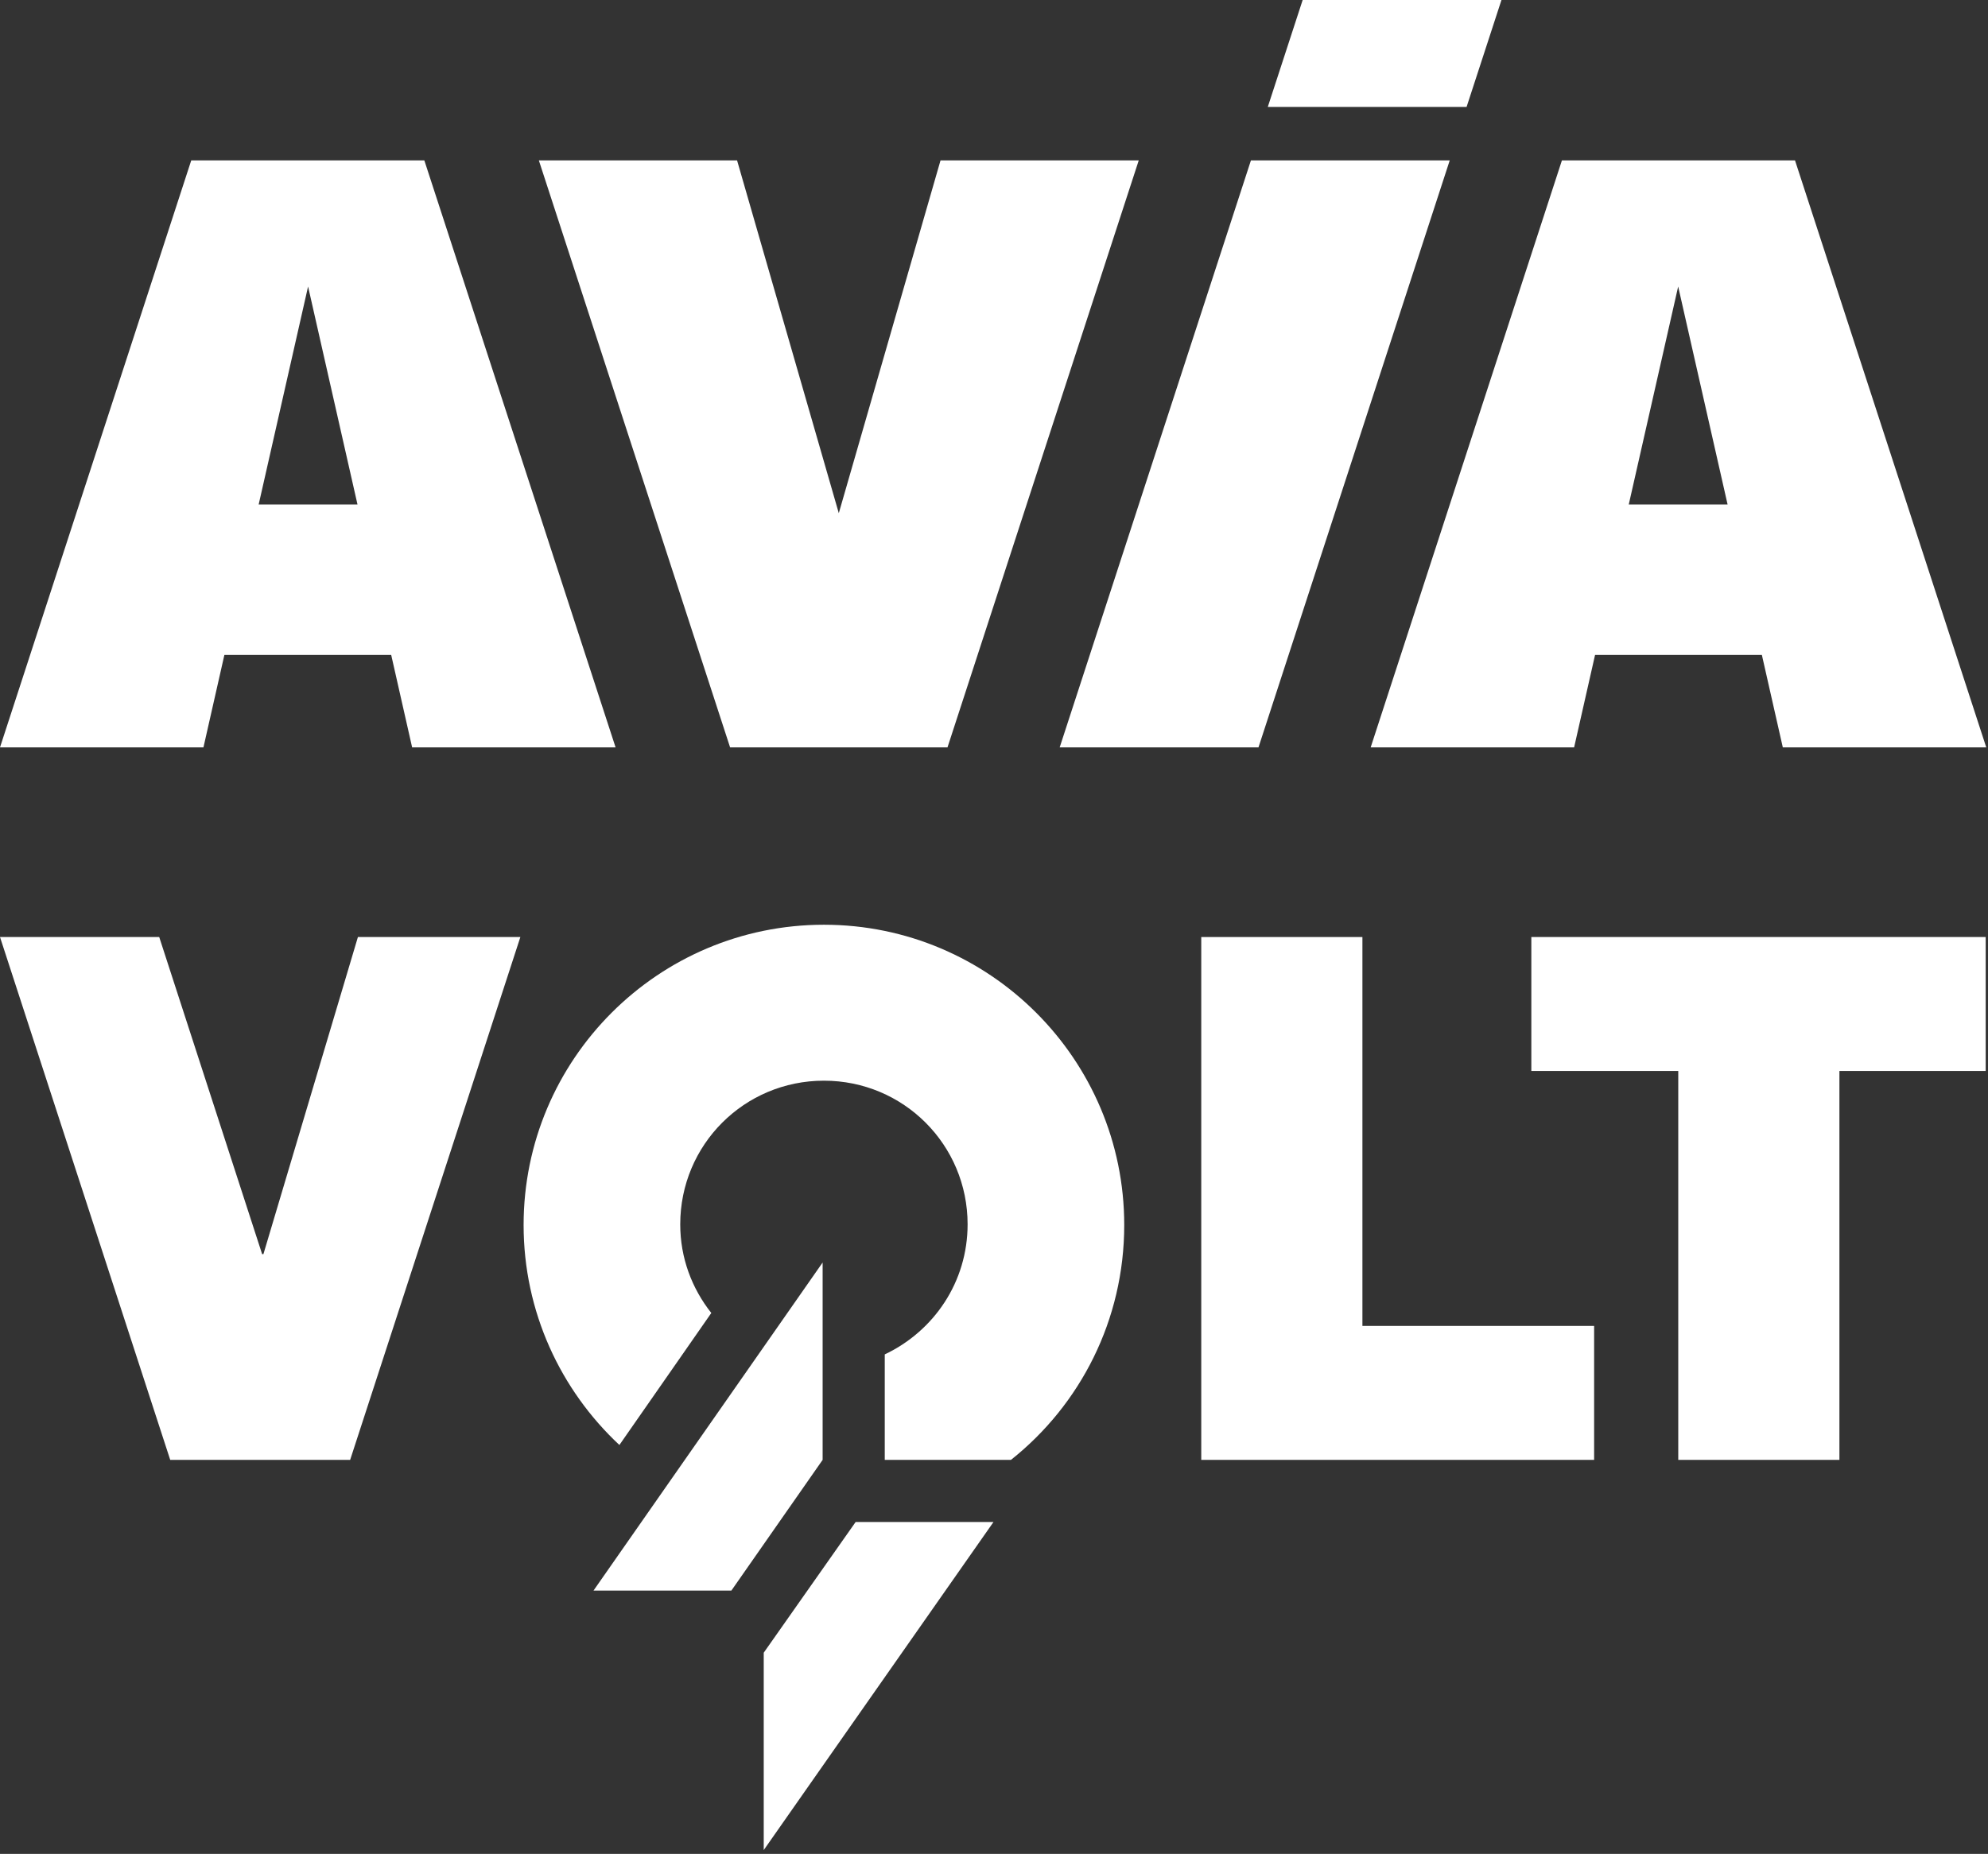 <svg width="342" height="319" viewBox="0 0 342 319" fill="none" xmlns="http://www.w3.org/2000/svg">
<rect x="0" y="0" width="342" height="319" fill="#333333" stroke="none"/>
<g clip-path="url(#clip0_1254_1172)">
<path d="M60.237 251.201H29.283L0 161.235H27.391L45.094 215.793H45.317L61.573 161.235H89.52L60.237 251.201Z" fill="white"/>
<path d="M206.654 161.235H234.379V228.152H274.24V251.201H206.654V161.235Z" fill="white"/>
<path d="M288.603 184.283H263.439V161.235H341.603V184.283H316.439V251.201H288.715V184.283H288.603Z" fill="white"/>
<path d="M141.518 217.241L102.102 273.692H125.819L141.518 251.201V217.241Z" fill="white"/>
<path d="M147.197 261.89L131.386 284.381V318.341L170.913 261.89H147.197Z" fill="white"/>
<path d="M110.898 242.405L117.022 233.608L122.367 225.926C119.027 221.695 117.022 216.461 117.022 210.672C117.022 196.976 128.045 185.953 141.741 185.953C155.436 185.953 166.459 196.976 166.459 210.672C166.459 220.581 160.669 229.043 152.207 233.052V251.201H173.919C185.833 241.736 193.404 227.15 193.404 210.783C193.404 182.279 170.245 159.119 141.741 159.119C113.237 159.119 90.077 182.279 90.077 210.783C90.077 225.703 96.424 239.176 106.556 248.64L110.898 242.405Z" fill="white"/>
<path d="M32.9 27.6L0 128.6H35L38.6 112.7H67.3L70.9 128.6H105.9L73 27.6H32.9ZM44.5 86.8L53 49.3L61.5 86.8H44.5ZM308.8 27.6H268.7L235.8 128.6H270.8L274.4 112.7H303.1L306.7 128.6H341.7L308.8 27.6ZM280.2 86.8L288.7 49.3L297.2 86.8H280.2ZM161.8 27.6L144.3 88.3L126.8 27.6H92.7L125.6 128.6H163L195.9 27.6H161.8ZM258.3 0H224.1L218.1 18.4H252.3L258.3 0ZM215.2 27.6L182.3 128.6H216.5L249.4 27.6H215.2Z" fill="white"/>
</g>
<defs>
<clipPath id="clip0_1254_1172">
<rect width="341.7" height="318.34" fill="white"/>
</clipPath>
</defs>
</svg>
